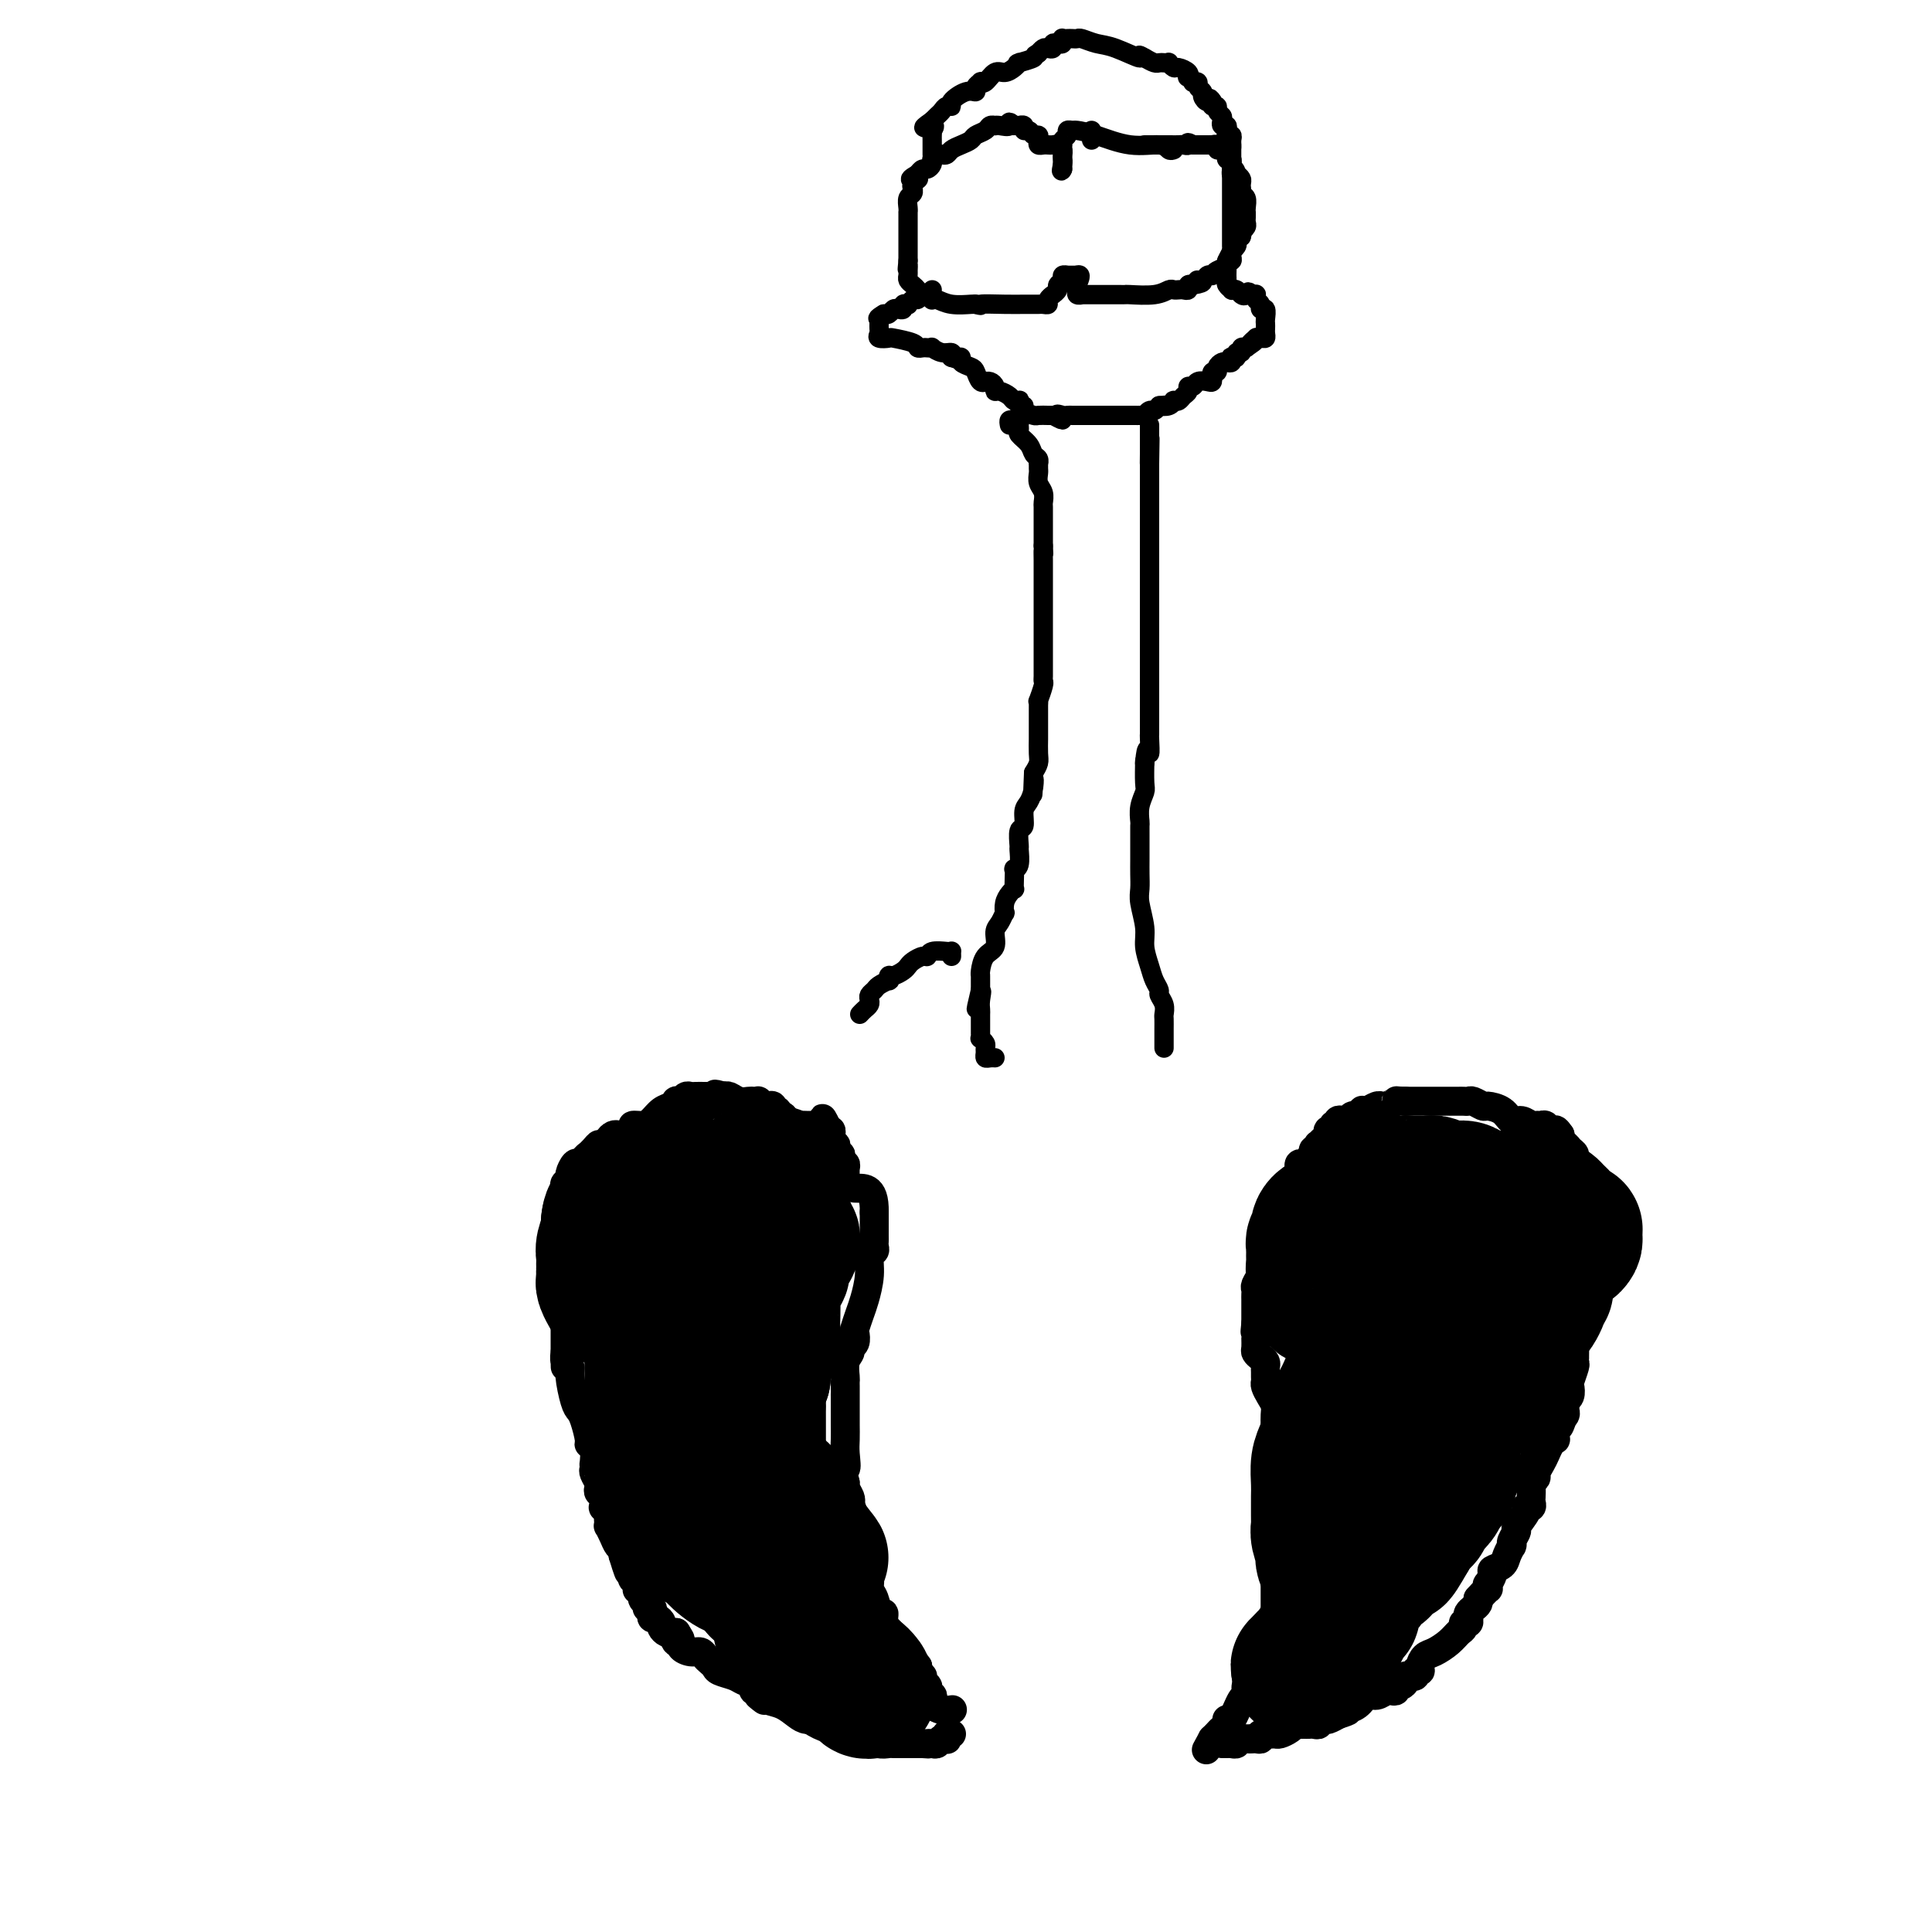 <svg viewBox='0 0 400 400' version='1.1' xmlns='http://www.w3.org/2000/svg' xmlns:xlink='http://www.w3.org/1999/xlink'><g fill='none' stroke='#000000' stroke-width='6' stroke-linecap='round' stroke-linejoin='round'><path d='M253,361c0.300,-0.002 0.600,-0.004 1,0c0.400,0.004 0.898,0.015 1,0c0.102,-0.015 -0.194,-0.057 0,0c0.194,0.057 0.877,0.211 1,0c0.123,-0.211 -0.313,-0.788 0,-1c0.313,-0.212 1.375,-0.061 2,0c0.625,0.061 0.812,0.030 1,0'/><path d='M259,360c0.886,-0.150 0.100,-0.026 0,0c-0.100,0.026 0.484,-0.046 1,0c0.516,0.046 0.963,0.209 1,0c0.037,-0.209 -0.338,-0.791 0,-1c0.338,-0.209 1.387,-0.046 2,0c0.613,0.046 0.790,-0.026 1,0c0.210,0.026 0.451,0.151 1,0c0.549,-0.151 1.404,-0.576 2,-1c0.596,-0.424 0.933,-0.846 1,-1c0.067,-0.154 -0.137,-0.042 0,0c0.137,0.042 0.615,0.012 1,0c0.385,-0.012 0.676,-0.007 1,0c0.324,0.007 0.679,0.016 1,0c0.321,-0.016 0.607,-0.057 1,0c0.393,0.057 0.892,0.212 1,0c0.108,-0.212 -0.174,-0.793 0,-1c0.174,-0.207 0.803,-0.042 1,0c0.197,0.042 -0.040,-0.040 0,0c0.040,0.040 0.357,0.203 1,0c0.643,-0.203 1.612,-0.772 2,-1c0.388,-0.228 0.194,-0.114 0,0'/><path d='M277,355c3.142,-0.973 1.998,-0.905 2,-1c0.002,-0.095 1.152,-0.351 2,-1c0.848,-0.649 1.394,-1.689 2,-2c0.606,-0.311 1.272,0.109 2,0c0.728,-0.109 1.518,-0.746 2,-1c0.482,-0.254 0.655,-0.123 1,0c0.345,0.123 0.862,0.239 1,0c0.138,-0.239 -0.103,-0.835 0,-1c0.103,-0.165 0.548,0.099 1,0c0.452,-0.099 0.910,-0.561 1,-1c0.090,-0.439 -0.187,-0.853 0,-1c0.187,-0.147 0.839,-0.025 1,0c0.161,0.025 -0.168,-0.048 0,0c0.168,0.048 0.832,0.216 1,0c0.168,-0.216 -0.160,-0.817 0,-1c0.160,-0.183 0.809,0.050 1,0c0.191,-0.050 -0.076,-0.384 0,-1c0.076,-0.616 0.494,-1.513 1,-2c0.506,-0.487 1.101,-0.565 2,-1c0.899,-0.435 2.101,-1.226 3,-2c0.899,-0.774 1.495,-1.531 2,-2c0.505,-0.469 0.919,-0.650 1,-1c0.081,-0.350 -0.172,-0.867 0,-1c0.172,-0.133 0.768,0.119 1,0c0.232,-0.119 0.101,-0.609 0,-1c-0.101,-0.391 -0.171,-0.682 0,-1c0.171,-0.318 0.585,-0.663 1,-1c0.415,-0.337 0.833,-0.668 1,-1c0.167,-0.332 0.084,-0.666 0,-1'/><path d='M306,331c2.641,-2.946 1.242,-1.309 1,-1c-0.242,0.309 0.671,-0.708 1,-1c0.329,-0.292 0.072,0.143 0,0c-0.072,-0.143 0.040,-0.864 0,-1c-0.040,-0.136 -0.232,0.312 0,0c0.232,-0.312 0.889,-1.383 1,-2c0.111,-0.617 -0.324,-0.778 0,-1c0.324,-0.222 1.408,-0.504 2,-1c0.592,-0.496 0.693,-1.207 1,-2c0.307,-0.793 0.819,-1.670 1,-2c0.181,-0.330 0.032,-0.114 0,0c-0.032,0.114 0.052,0.125 0,0c-0.052,-0.125 -0.239,-0.388 0,-1c0.239,-0.612 0.905,-1.575 1,-2c0.095,-0.425 -0.381,-0.313 0,-1c0.381,-0.687 1.619,-2.172 2,-3c0.381,-0.828 -0.094,-0.999 0,-1c0.094,-0.001 0.756,0.169 1,0c0.244,-0.169 0.069,-0.675 0,-1c-0.069,-0.325 -0.033,-0.467 0,-1c0.033,-0.533 0.064,-1.455 0,-2c-0.064,-0.545 -0.224,-0.712 0,-1c0.224,-0.288 0.833,-0.696 1,-1c0.167,-0.304 -0.109,-0.502 0,-1c0.109,-0.498 0.604,-1.295 1,-2c0.396,-0.705 0.695,-1.316 1,-2c0.305,-0.684 0.618,-1.440 1,-2c0.382,-0.560 0.834,-0.923 1,-1c0.166,-0.077 0.045,0.133 0,0c-0.045,-0.133 -0.013,-0.609 0,-1c0.013,-0.391 0.006,-0.695 0,-1'/><path d='M322,296c2.697,-5.577 1.441,-2.019 1,-1c-0.441,1.019 -0.065,-0.500 0,-1c0.065,-0.500 -0.180,0.021 0,0c0.180,-0.021 0.784,-0.582 1,-1c0.216,-0.418 0.044,-0.694 0,-1c-0.044,-0.306 0.040,-0.643 0,-1c-0.040,-0.357 -0.203,-0.733 0,-1c0.203,-0.267 0.772,-0.424 1,-1c0.228,-0.576 0.114,-1.570 0,-2c-0.114,-0.430 -0.227,-0.295 0,-1c0.227,-0.705 0.793,-2.252 1,-3c0.207,-0.748 0.055,-0.699 0,-1c-0.055,-0.301 -0.013,-0.951 0,-1c0.013,-0.049 -0.004,0.503 0,0c0.004,-0.503 0.029,-2.061 0,-3c-0.029,-0.939 -0.113,-1.260 0,-2c0.113,-0.740 0.423,-1.900 1,-3c0.577,-1.100 1.422,-2.140 2,-3c0.578,-0.860 0.891,-1.540 1,-2c0.109,-0.460 0.015,-0.701 0,-1c-0.015,-0.299 0.047,-0.658 0,-1c-0.047,-0.342 -0.205,-0.669 0,-1c0.205,-0.331 0.773,-0.666 1,-1c0.227,-0.334 0.114,-0.667 0,-1'/><path d='M331,263c1.392,-5.070 0.373,-1.246 0,0c-0.373,1.246 -0.100,-0.085 0,-1c0.100,-0.915 0.027,-1.415 0,-2c-0.027,-0.585 -0.007,-1.256 0,-2c0.007,-0.744 0.002,-1.561 0,-2c-0.002,-0.439 -0.001,-0.500 0,-1c0.001,-0.500 0.000,-1.440 0,-2c-0.000,-0.560 -0.000,-0.742 0,-1c0.000,-0.258 0.001,-0.594 0,-1c-0.001,-0.406 -0.004,-0.882 0,-1c0.004,-0.118 0.015,0.122 0,0c-0.015,-0.122 -0.056,-0.606 0,-1c0.056,-0.394 0.208,-0.697 0,-1c-0.208,-0.303 -0.777,-0.606 -1,-1c-0.223,-0.394 -0.098,-0.879 0,-1c0.098,-0.121 0.171,0.121 0,0c-0.171,-0.121 -0.586,-0.606 -1,-1c-0.414,-0.394 -0.828,-0.697 -1,-1c-0.172,-0.303 -0.103,-0.606 0,-1c0.103,-0.394 0.239,-0.879 0,-1c-0.239,-0.121 -0.852,0.123 -1,0c-0.148,-0.123 0.168,-0.611 0,-1c-0.168,-0.389 -0.819,-0.678 -1,-1c-0.181,-0.322 0.109,-0.678 0,-1c-0.109,-0.322 -0.618,-0.611 -1,-1c-0.382,-0.389 -0.639,-0.877 -1,-1c-0.361,-0.123 -0.828,0.121 -1,0c-0.172,-0.121 -0.049,-0.606 0,-1c0.049,-0.394 0.025,-0.697 0,-1'/><path d='M323,235c-1.477,-2.255 -1.169,-0.394 -1,0c0.169,0.394 0.200,-0.679 0,-1c-0.200,-0.321 -0.630,0.111 -1,0c-0.370,-0.111 -0.679,-0.766 -1,-1c-0.321,-0.234 -0.653,-0.047 -1,0c-0.347,0.047 -0.711,-0.046 -1,0c-0.289,0.046 -0.505,0.233 -1,0c-0.495,-0.233 -1.269,-0.884 -2,-1c-0.731,-0.116 -1.418,0.305 -2,0c-0.582,-0.305 -1.059,-1.336 -2,-2c-0.941,-0.664 -2.346,-0.963 -3,-1c-0.654,-0.037 -0.556,0.186 -1,0c-0.444,-0.186 -1.428,-0.782 -2,-1c-0.572,-0.218 -0.731,-0.058 -1,0c-0.269,0.058 -0.650,0.016 -1,0c-0.350,-0.016 -0.671,-0.004 -1,0c-0.329,0.004 -0.666,0.001 -1,0c-0.334,-0.001 -0.667,-0.000 -1,0c-0.333,0.000 -0.668,0.000 -1,0c-0.332,-0.000 -0.663,-0.000 -1,0c-0.337,0.000 -0.682,0.000 -1,0c-0.318,-0.000 -0.610,-0.000 -1,0c-0.390,0.000 -0.878,0.000 -1,0c-0.122,-0.000 0.121,-0.000 0,0c-0.121,0.000 -0.607,0.000 -1,0c-0.393,-0.000 -0.693,-0.000 -1,0c-0.307,0.000 -0.621,0.000 -1,0c-0.379,-0.000 -0.823,-0.000 -1,0c-0.177,0.000 -0.089,0.000 0,0'/><path d='M291,228c-2.514,-0.061 -1.800,-0.213 -2,0c-0.200,0.213 -1.314,0.793 -2,1c-0.686,0.207 -0.944,0.042 -1,0c-0.056,-0.042 0.091,0.040 0,0c-0.091,-0.040 -0.420,-0.203 -1,0c-0.580,0.203 -1.412,0.771 -2,1c-0.588,0.229 -0.931,0.118 -1,0c-0.069,-0.118 0.136,-0.241 0,0c-0.136,0.241 -0.615,0.848 -1,1c-0.385,0.152 -0.678,-0.152 -1,0c-0.322,0.152 -0.674,0.759 -1,1c-0.326,0.241 -0.627,0.116 -1,0c-0.373,-0.116 -0.817,-0.223 -1,0c-0.183,0.223 -0.106,0.777 0,1c0.106,0.223 0.239,0.115 0,0c-0.239,-0.115 -0.852,-0.238 -1,0c-0.148,0.238 0.167,0.838 0,1c-0.167,0.162 -0.815,-0.115 -1,0c-0.185,0.115 0.095,0.623 0,1c-0.095,0.377 -0.565,0.622 -1,1c-0.435,0.378 -0.835,0.889 -1,1c-0.165,0.111 -0.096,-0.176 0,0c0.096,0.176 0.218,0.817 0,1c-0.218,0.183 -0.777,-0.090 -1,0c-0.223,0.090 -0.112,0.545 0,1'/><path d='M272,239c-1.012,1.250 -1.042,0.874 -1,1c0.042,0.126 0.154,0.754 0,1c-0.154,0.246 -0.576,0.108 -1,0c-0.424,-0.108 -0.850,-0.188 -1,0c-0.150,0.188 -0.026,0.642 0,1c0.026,0.358 -0.048,0.619 0,1c0.048,0.381 0.217,0.883 0,1c-0.217,0.117 -0.818,-0.150 -1,0c-0.182,0.150 0.057,0.717 0,1c-0.057,0.283 -0.410,0.281 -1,1c-0.590,0.719 -1.416,2.157 -2,3c-0.584,0.843 -0.927,1.090 -1,2c-0.073,0.910 0.125,2.482 0,3c-0.125,0.518 -0.573,-0.019 -1,0c-0.427,0.019 -0.831,0.596 -1,1c-0.169,0.404 -0.102,0.637 0,1c0.102,0.363 0.237,0.857 0,2c-0.237,1.143 -0.848,2.936 -1,4c-0.152,1.064 0.155,1.399 0,2c-0.155,0.601 -0.774,1.469 -1,2c-0.226,0.531 -0.061,0.724 0,1c0.061,0.276 0.016,0.633 0,1c-0.016,0.367 -0.004,0.742 0,1c0.004,0.258 0.001,0.398 0,1c-0.001,0.602 -0.000,1.667 0,2c0.000,0.333 0.000,-0.064 0,0c-0.000,0.064 -0.000,0.590 0,1c0.000,0.410 0.000,0.705 0,1'/><path d='M260,274c-0.309,2.948 -0.083,1.319 0,1c0.083,-0.319 0.021,0.674 0,1c-0.021,0.326 -0.003,-0.015 0,0c0.003,0.015 -0.010,0.385 0,1c0.010,0.615 0.041,1.474 0,2c-0.041,0.526 -0.155,0.718 0,1c0.155,0.282 0.577,0.653 1,1c0.423,0.347 0.846,0.671 1,1c0.154,0.329 0.041,0.665 0,1c-0.041,0.335 -0.008,0.670 0,1c0.008,0.330 -0.008,0.655 0,1c0.008,0.345 0.041,0.711 0,1c-0.041,0.289 -0.154,0.500 0,1c0.154,0.500 0.577,1.290 1,2c0.423,0.710 0.845,1.342 1,2c0.155,0.658 0.041,1.342 0,2c-0.041,0.658 -0.011,1.290 0,2c0.011,0.710 0.003,1.499 0,2c-0.003,0.501 -0.001,0.714 0,1c0.001,0.286 0.000,0.644 0,1c-0.000,0.356 -0.000,0.711 0,1c0.000,0.289 0.000,0.511 0,1c-0.000,0.489 -0.000,1.244 0,2c0.000,0.756 0.000,1.512 0,2c-0.000,0.488 -0.000,0.708 0,1c0.000,0.292 0.000,0.656 0,1c-0.000,0.344 -0.000,0.670 0,1c0.000,0.330 0.000,0.666 0,1c-0.000,0.334 -0.000,0.667 0,1c0.000,0.333 0.000,0.667 0,1'/><path d='M264,311c0.619,6.004 0.166,2.515 0,2c-0.166,-0.515 -0.044,1.946 0,3c0.044,1.054 0.012,0.701 0,1c-0.012,0.299 -0.003,1.249 0,2c0.003,0.751 0.001,1.303 0,2c-0.001,0.697 -0.000,1.537 0,2c0.000,0.463 0.000,0.547 0,1c-0.000,0.453 -0.000,1.273 0,2c0.000,0.727 0.000,1.359 0,2c-0.000,0.641 -0.000,1.289 0,2c0.000,0.711 0.001,1.485 0,2c-0.001,0.515 -0.003,0.771 0,1c0.003,0.229 0.012,0.433 0,1c-0.012,0.567 -0.044,1.498 0,2c0.044,0.502 0.166,0.574 0,1c-0.166,0.426 -0.619,1.204 -1,2c-0.381,0.796 -0.690,1.610 -1,2c-0.310,0.390 -0.622,0.357 -1,1c-0.378,0.643 -0.823,1.964 -1,3c-0.177,1.036 -0.085,1.788 0,2c0.085,0.212 0.164,-0.115 0,0c-0.164,0.115 -0.572,0.673 -1,1c-0.428,0.327 -0.875,0.423 -1,1c-0.125,0.577 0.072,1.636 0,2c-0.072,0.364 -0.415,0.034 -1,1c-0.585,0.966 -1.414,3.229 -2,4c-0.586,0.771 -0.931,0.052 -1,0c-0.069,-0.052 0.136,0.563 0,1c-0.136,0.437 -0.614,0.694 -1,1c-0.386,0.306 -0.682,0.659 -1,1c-0.318,0.341 -0.659,0.671 -1,1'/><path d='M251,360c-2.167,4.000 -1.083,2.000 0,0'/><path d='M197,354c0.166,-0.025 0.333,-0.049 0,0c-0.333,0.049 -1.165,0.172 -2,0c-0.835,-0.172 -1.674,-0.637 -2,-1c-0.326,-0.363 -0.139,-0.622 0,-1c0.139,-0.378 0.229,-0.875 0,-1c-0.229,-0.125 -0.778,0.120 -1,0c-0.222,-0.120 -0.116,-0.606 0,-1c0.116,-0.394 0.241,-0.697 0,-1c-0.241,-0.303 -0.849,-0.606 -1,-1c-0.151,-0.394 0.155,-0.879 0,-1c-0.155,-0.121 -0.773,0.121 -1,0c-0.227,-0.121 -0.065,-0.606 0,-1c0.065,-0.394 0.032,-0.697 0,-1'/><path d='M190,345c-0.708,-1.174 -0.978,-0.108 -1,0c-0.022,0.108 0.206,-0.742 0,-1c-0.206,-0.258 -0.844,0.075 -1,0c-0.156,-0.075 0.169,-0.559 0,-1c-0.169,-0.441 -0.833,-0.839 -1,-1c-0.167,-0.161 0.162,-0.084 0,0c-0.162,0.084 -0.814,0.176 -1,0c-0.186,-0.176 0.095,-0.620 0,-1c-0.095,-0.380 -0.565,-0.696 -1,-1c-0.435,-0.304 -0.834,-0.598 -1,-1c-0.166,-0.402 -0.100,-0.914 0,-1c0.100,-0.086 0.234,0.255 0,0c-0.234,-0.255 -0.837,-1.104 -1,-2c-0.163,-0.896 0.115,-1.839 0,-2c-0.115,-0.161 -0.623,0.460 -1,0c-0.377,-0.460 -0.623,-2.003 -1,-3c-0.377,-0.997 -0.886,-1.450 -1,-2c-0.114,-0.550 0.167,-1.197 0,-2c-0.167,-0.803 -0.781,-1.761 -1,-2c-0.219,-0.239 -0.044,0.240 0,0c0.044,-0.240 -0.045,-1.199 0,-2c0.045,-0.801 0.223,-1.445 0,-2c-0.223,-0.555 -0.848,-1.021 -1,-1c-0.152,0.021 0.169,0.528 0,0c-0.169,-0.528 -0.829,-2.091 -1,-3c-0.171,-0.909 0.147,-1.164 0,-2c-0.147,-0.836 -0.758,-2.252 -1,-3c-0.242,-0.748 -0.117,-0.829 0,-1c0.117,-0.171 0.224,-0.431 0,-1c-0.224,-0.569 -0.778,-1.448 -1,-2c-0.222,-0.552 -0.111,-0.776 0,-1'/><path d='M175,307c-1.392,-5.485 -0.373,-3.197 0,-3c0.373,0.197 0.100,-1.696 0,-3c-0.100,-1.304 -0.027,-2.018 0,-3c0.027,-0.982 0.007,-2.231 0,-3c-0.007,-0.769 -0.002,-1.056 0,-2c0.002,-0.944 0.000,-2.544 0,-3c-0.000,-0.456 0.000,0.230 0,0c-0.000,-0.230 -0.001,-1.378 0,-2c0.001,-0.622 0.004,-0.720 0,-1c-0.004,-0.280 -0.016,-0.744 0,-1c0.016,-0.256 0.061,-0.305 0,-1c-0.061,-0.695 -0.226,-2.036 0,-3c0.226,-0.964 0.844,-1.552 1,-2c0.156,-0.448 -0.151,-0.756 0,-1c0.151,-0.244 0.761,-0.423 1,-1c0.239,-0.577 0.106,-1.553 0,-2c-0.106,-0.447 -0.187,-0.365 0,-1c0.187,-0.635 0.642,-1.987 1,-3c0.358,-1.013 0.618,-1.686 1,-3c0.382,-1.314 0.887,-3.269 1,-5c0.113,-1.731 -0.166,-3.237 0,-4c0.166,-0.763 0.777,-0.783 1,-1c0.223,-0.217 0.060,-0.631 0,-1c-0.060,-0.369 -0.016,-0.693 0,-1c0.016,-0.307 0.004,-0.596 0,-1c-0.004,-0.404 -0.001,-0.923 0,-1c0.001,-0.077 0.000,0.287 0,0c-0.000,-0.287 -0.000,-1.225 0,-2c0.000,-0.775 0.000,-1.388 0,-2'/><path d='M181,251c0.144,-5.820 -2.496,-4.870 -4,-5c-1.504,-0.130 -1.871,-1.341 -2,-2c-0.129,-0.659 -0.021,-0.768 0,-1c0.021,-0.232 -0.046,-0.588 0,-1c0.046,-0.412 0.205,-0.880 0,-1c-0.205,-0.120 -0.773,0.109 -1,0c-0.227,-0.109 -0.112,-0.555 0,-1c0.112,-0.445 0.222,-0.889 0,-1c-0.222,-0.111 -0.778,0.111 -1,0c-0.222,-0.111 -0.112,-0.554 0,-1c0.112,-0.446 0.227,-0.894 0,-1c-0.227,-0.106 -0.797,0.130 -1,0c-0.203,-0.130 -0.041,-0.626 0,-1c0.041,-0.374 -0.041,-0.626 0,-1c0.041,-0.374 0.203,-0.870 0,-1c-0.203,-0.130 -0.772,0.106 -1,0c-0.228,-0.106 -0.114,-0.553 0,-1'/><path d='M171,233c-1.499,-2.785 -0.247,-0.746 0,0c0.247,0.746 -0.511,0.200 -1,0c-0.489,-0.200 -0.707,-0.053 -1,0c-0.293,0.053 -0.660,0.011 -1,0c-0.340,-0.011 -0.654,0.007 -1,0c-0.346,-0.007 -0.724,-0.039 -1,0c-0.276,0.039 -0.451,0.150 -1,0c-0.549,-0.150 -1.472,-0.561 -2,-1c-0.528,-0.439 -0.663,-0.906 -1,-1c-0.337,-0.094 -0.878,0.185 -1,0c-0.122,-0.185 0.175,-0.833 0,-1c-0.175,-0.167 -0.821,0.148 -1,0c-0.179,-0.148 0.111,-0.758 0,-1c-0.111,-0.242 -0.621,-0.117 -1,0c-0.379,0.117 -0.626,0.227 -1,0c-0.374,-0.227 -0.877,-0.792 -1,-1c-0.123,-0.208 0.132,-0.059 0,0c-0.132,0.059 -0.651,0.030 -1,0c-0.349,-0.030 -0.526,-0.060 -1,0c-0.474,0.060 -1.243,0.208 -2,0c-0.757,-0.208 -1.502,-0.774 -2,-1c-0.498,-0.226 -0.749,-0.113 -1,0'/><path d='M150,227c-3.408,-0.928 -1.428,-0.249 -1,0c0.428,0.249 -0.697,0.067 -1,0c-0.303,-0.067 0.217,-0.019 0,0c-0.217,0.019 -1.171,0.009 -2,0c-0.829,-0.009 -1.532,-0.016 -2,0c-0.468,0.016 -0.699,0.056 -1,0c-0.301,-0.056 -0.671,-0.208 -1,0c-0.329,0.208 -0.616,0.776 -1,1c-0.384,0.224 -0.865,0.105 -1,0c-0.135,-0.105 0.078,-0.196 0,0c-0.078,0.196 -0.446,0.679 -1,1c-0.554,0.321 -1.296,0.481 -2,1c-0.704,0.519 -1.372,1.397 -2,2c-0.628,0.603 -1.215,0.932 -2,1c-0.785,0.068 -1.768,-0.126 -2,0c-0.232,0.126 0.288,0.572 0,1c-0.288,0.428 -1.384,0.836 -2,1c-0.616,0.164 -0.754,0.083 -1,0c-0.246,-0.083 -0.602,-0.166 -1,0c-0.398,0.166 -0.838,0.583 -1,1c-0.162,0.417 -0.046,0.833 0,1c0.046,0.167 0.023,0.083 0,0'/><path d='M126,237c-2.576,1.349 -2.015,0.221 -2,0c0.015,-0.221 -0.517,0.466 -1,1c-0.483,0.534 -0.917,0.914 -1,1c-0.083,0.086 0.185,-0.122 0,0c-0.185,0.122 -0.824,0.575 -1,1c-0.176,0.425 0.112,0.821 0,1c-0.112,0.179 -0.622,0.142 -1,0c-0.378,-0.142 -0.623,-0.390 -1,0c-0.377,0.390 -0.886,1.418 -1,2c-0.114,0.582 0.166,0.720 0,1c-0.166,0.280 -0.776,0.704 -1,1c-0.224,0.296 -0.060,0.464 0,1c0.060,0.536 0.016,1.442 0,2c-0.016,0.558 -0.004,0.770 0,1c0.004,0.230 0.001,0.477 0,1c-0.001,0.523 -0.000,1.322 0,2c0.000,0.678 0.000,1.236 0,2c-0.000,0.764 -0.000,1.735 0,3c0.000,1.265 0.000,2.824 0,4c-0.000,1.176 -0.000,1.967 0,3c0.000,1.033 0.000,2.307 0,3c-0.000,0.693 -0.000,0.805 0,1c0.000,0.195 0.000,0.473 0,1c-0.000,0.527 -0.000,1.302 0,2c0.000,0.698 0.000,1.318 0,2c-0.000,0.682 -0.000,1.426 0,2c0.000,0.574 0.000,0.980 0,1c-0.000,0.020 -0.000,-0.345 0,0c0.000,0.345 0.000,1.401 0,2c-0.000,0.599 -0.000,0.743 0,1c0.000,0.257 0.000,0.629 0,1'/><path d='M117,280c0.017,5.438 0.060,2.035 0,1c-0.060,-1.035 -0.223,0.300 0,1c0.223,0.700 0.833,0.766 1,1c0.167,0.234 -0.109,0.637 0,2c0.109,1.363 0.603,3.685 1,5c0.397,1.315 0.699,1.621 1,2c0.301,0.379 0.603,0.831 1,2c0.397,1.169 0.891,3.055 1,4c0.109,0.945 -0.167,0.950 0,1c0.167,0.050 0.776,0.145 1,1c0.224,0.855 0.064,2.471 0,3c-0.064,0.529 -0.031,-0.027 0,0c0.031,0.027 0.060,0.637 0,1c-0.060,0.363 -0.208,0.477 0,1c0.208,0.523 0.774,1.454 1,2c0.226,0.546 0.112,0.706 0,1c-0.112,0.294 -0.222,0.723 0,1c0.222,0.277 0.778,0.403 1,1c0.222,0.597 0.112,1.665 0,2c-0.112,0.335 -0.226,-0.064 0,0c0.226,0.064 0.792,0.590 1,1c0.208,0.410 0.059,0.704 0,1c-0.059,0.296 -0.027,0.594 0,1c0.027,0.406 0.049,0.921 0,1c-0.049,0.079 -0.171,-0.277 0,0c0.171,0.277 0.633,1.188 1,2c0.367,0.812 0.637,1.526 1,2c0.363,0.474 0.818,0.707 1,1c0.182,0.293 0.091,0.647 0,1'/><path d='M129,322c2.022,6.676 1.077,2.367 1,1c-0.077,-1.367 0.715,0.207 1,1c0.285,0.793 0.062,0.804 0,1c-0.062,0.196 0.036,0.578 0,1c-0.036,0.422 -0.207,0.884 0,1c0.207,0.116 0.792,-0.114 1,0c0.208,0.114 0.041,0.573 0,1c-0.041,0.427 0.046,0.821 0,1c-0.046,0.179 -0.223,0.143 0,0c0.223,-0.143 0.848,-0.393 1,0c0.152,0.393 -0.169,1.428 0,2c0.169,0.572 0.829,0.679 1,1c0.171,0.321 -0.148,0.856 0,1c0.148,0.144 0.762,-0.102 1,0c0.238,0.102 0.102,0.552 0,1c-0.102,0.448 -0.168,0.894 0,1c0.168,0.106 0.570,-0.129 1,0c0.430,0.129 0.889,0.623 1,1c0.111,0.377 -0.125,0.637 0,1c0.125,0.363 0.611,0.828 1,1c0.389,0.172 0.683,0.049 1,0c0.317,-0.049 0.659,-0.025 1,0'/><path d='M140,338c1.720,2.638 0.519,1.233 0,1c-0.519,-0.233 -0.357,0.707 0,1c0.357,0.293 0.908,-0.062 1,0c0.092,0.062 -0.274,0.541 0,1c0.274,0.459 1.187,0.896 2,1c0.813,0.104 1.525,-0.127 2,0c0.475,0.127 0.711,0.611 1,1c0.289,0.389 0.629,0.682 1,1c0.371,0.318 0.773,0.662 1,1c0.227,0.338 0.280,0.669 1,1c0.720,0.331 2.105,0.662 3,1c0.895,0.338 1.298,0.682 2,1c0.702,0.318 1.704,0.611 2,1c0.296,0.389 -0.113,0.874 0,1c0.113,0.126 0.746,-0.107 1,0c0.254,0.107 0.127,0.553 0,1'/><path d='M157,351c2.575,2.025 0.514,0.588 0,0c-0.514,-0.588 0.520,-0.325 1,0c0.480,0.325 0.407,0.713 1,1c0.593,0.287 1.851,0.473 3,1c1.149,0.527 2.188,1.395 3,2c0.812,0.605 1.397,0.946 2,1c0.603,0.054 1.222,-0.179 2,0c0.778,0.179 1.714,0.770 2,1c0.286,0.230 -0.077,0.100 0,0c0.077,-0.100 0.594,-0.172 1,0c0.406,0.172 0.700,0.586 1,1c0.300,0.414 0.606,0.829 1,1c0.394,0.171 0.878,0.098 1,0c0.122,-0.098 -0.117,-0.223 0,0c0.117,0.223 0.591,0.792 1,1c0.409,0.208 0.754,0.055 1,0c0.246,-0.055 0.393,-0.011 1,0c0.607,0.011 1.672,-0.011 2,0c0.328,0.011 -0.083,0.056 0,0c0.083,-0.056 0.660,-0.211 1,0c0.340,0.211 0.443,0.789 1,1c0.557,0.211 1.566,0.057 2,0c0.434,-0.057 0.292,-0.015 1,0c0.708,0.015 2.268,0.004 3,0c0.732,-0.004 0.638,-0.001 1,0c0.362,0.001 1.181,0.001 2,0'/><path d='M191,361c2.345,0.159 1.206,0.056 1,0c-0.206,-0.056 0.519,-0.067 1,0c0.481,0.067 0.716,0.210 1,0c0.284,-0.210 0.616,-0.774 1,-1c0.384,-0.226 0.821,-0.113 1,0c0.179,0.113 0.099,0.226 0,0c-0.099,-0.226 -0.219,-0.792 0,-1c0.219,-0.208 0.777,-0.060 1,0c0.223,0.060 0.112,0.030 0,0'/></g>
<g fill='none' stroke='#000000' stroke-width='28' stroke-linecap='round' stroke-linejoin='round'><path d='M164,257c0.111,-0.306 0.222,-0.613 0,-1c-0.222,-0.387 -0.778,-0.856 -1,-1c-0.222,-0.144 -0.111,0.035 0,0c0.111,-0.035 0.222,-0.286 0,-1c-0.222,-0.714 -0.778,-1.893 -1,-3c-0.222,-1.107 -0.111,-2.143 0,-3c0.111,-0.857 0.223,-1.536 0,-2c-0.223,-0.464 -0.781,-0.713 -1,-1c-0.219,-0.287 -0.100,-0.613 0,-1c0.100,-0.387 0.181,-0.836 0,-1c-0.181,-0.164 -0.623,-0.044 -1,0c-0.377,0.044 -0.689,0.012 -1,0c-0.311,-0.012 -0.622,-0.003 -1,0c-0.378,0.003 -0.822,0.001 -1,0c-0.178,-0.001 -0.089,-0.000 0,0'/><path d='M157,243c-0.812,-0.309 -0.842,-0.083 -1,0c-0.158,0.083 -0.444,0.022 -1,0c-0.556,-0.022 -1.381,-0.007 -2,0c-0.619,0.007 -1.030,0.004 -2,0c-0.970,-0.004 -2.497,-0.011 -3,0c-0.503,0.011 0.019,0.040 0,0c-0.019,-0.040 -0.579,-0.150 -1,0c-0.421,0.150 -0.701,0.561 -1,1c-0.299,0.439 -0.615,0.906 -1,1c-0.385,0.094 -0.839,-0.186 -1,0c-0.161,0.186 -0.028,0.837 0,1c0.028,0.163 -0.048,-0.163 0,0c0.048,0.163 0.219,0.813 0,1c-0.219,0.187 -0.830,-0.090 -1,0c-0.170,0.090 0.099,0.545 0,1c-0.099,0.455 -0.566,0.908 -1,1c-0.434,0.092 -0.834,-0.179 -1,0c-0.166,0.179 -0.097,0.807 0,1c0.097,0.193 0.222,-0.049 0,0c-0.222,0.049 -0.792,0.391 -1,1c-0.208,0.609 -0.056,1.487 0,2c0.056,0.513 0.015,0.662 0,1c-0.015,0.338 -0.004,0.864 0,1c0.004,0.136 0.001,-0.118 0,0c-0.001,0.118 -0.000,0.609 0,1c0.000,0.391 0.000,0.683 0,1c-0.000,0.317 -0.000,0.658 0,1'/><path d='M140,258c-1.016,2.246 -1.056,1.362 -1,1c0.056,-0.362 0.207,-0.203 0,0c-0.207,0.203 -0.772,0.450 -1,1c-0.228,0.550 -0.117,1.404 0,2c0.117,0.596 0.242,0.933 0,1c-0.242,0.067 -0.850,-0.136 -1,0c-0.150,0.136 0.157,0.613 0,1c-0.157,0.387 -0.778,0.685 -1,1c-0.222,0.315 -0.045,0.648 0,1c0.045,0.352 -0.040,0.724 0,1c0.040,0.276 0.207,0.455 0,1c-0.207,0.545 -0.788,1.454 -1,2c-0.212,0.546 -0.057,0.728 0,1c0.057,0.272 0.015,0.632 0,1c-0.015,0.368 -0.004,0.742 0,1c0.004,0.258 0.001,0.400 0,1c-0.001,0.600 -0.000,1.657 0,2c0.000,0.343 0.000,-0.029 0,0c-0.000,0.029 -0.000,0.458 0,1c0.000,0.542 0.000,1.196 0,2c-0.000,0.804 -0.000,1.759 0,2c0.000,0.241 0.000,-0.230 0,0c-0.000,0.230 -0.000,1.161 0,2c0.000,0.839 0.000,1.587 0,2c-0.000,0.413 -0.000,0.492 0,1c0.000,0.508 0.000,1.444 0,2c-0.000,0.556 -0.000,0.730 0,1c0.000,0.270 0.000,0.635 0,1'/><path d='M135,290c-0.000,3.058 -0.000,1.205 0,1c0.000,-0.205 0.000,1.240 0,2c-0.000,0.760 -0.001,0.836 0,1c0.001,0.164 0.004,0.415 0,1c-0.004,0.585 -0.015,1.505 0,2c0.015,0.495 0.056,0.564 0,1c-0.056,0.436 -0.208,1.238 0,2c0.208,0.762 0.775,1.483 1,2c0.225,0.517 0.106,0.828 0,1c-0.106,0.172 -0.200,0.204 0,1c0.200,0.796 0.694,2.356 1,3c0.306,0.644 0.426,0.372 1,1c0.574,0.628 1.604,2.157 2,3c0.396,0.843 0.158,1.000 0,1c-0.158,0.000 -0.236,-0.157 0,0c0.236,0.157 0.787,0.627 1,1c0.213,0.373 0.088,0.649 0,1c-0.088,0.351 -0.138,0.778 0,1c0.138,0.222 0.465,0.238 1,1c0.535,0.762 1.278,2.270 2,3c0.722,0.730 1.423,0.683 2,1c0.577,0.317 1.030,0.998 2,2c0.970,1.002 2.456,2.327 4,3c1.544,0.673 3.146,0.696 4,1c0.854,0.304 0.961,0.890 1,1c0.039,0.110 0.011,-0.254 0,0c-0.011,0.254 -0.006,1.127 0,2'/><path d='M157,329c2.131,1.467 0.960,0.133 1,0c0.040,-0.133 1.293,0.935 2,2c0.707,1.065 0.868,2.127 2,3c1.132,0.873 3.236,1.558 4,2c0.764,0.442 0.189,0.642 0,1c-0.189,0.358 0.007,0.873 0,1c-0.007,0.127 -0.218,-0.136 0,0c0.218,0.136 0.863,0.671 1,1c0.137,0.329 -0.236,0.451 0,1c0.236,0.549 1.082,1.523 2,2c0.918,0.477 1.909,0.457 3,1c1.091,0.543 2.282,1.651 3,2c0.718,0.349 0.963,-0.060 1,0c0.037,0.060 -0.132,0.589 0,1c0.132,0.411 0.566,0.706 1,1'/><path d='M177,347c3.261,2.736 1.415,0.576 1,0c-0.415,-0.576 0.603,0.431 1,1c0.397,0.569 0.172,0.699 0,1c-0.172,0.301 -0.293,0.774 0,1c0.293,0.226 0.999,0.204 1,0c0.001,-0.204 -0.704,-0.589 -1,-1c-0.296,-0.411 -0.183,-0.849 -1,-1c-0.817,-0.151 -2.563,-0.015 -4,-1c-1.437,-0.985 -2.566,-3.091 -4,-4c-1.434,-0.909 -3.172,-0.622 -4,-1c-0.828,-0.378 -0.744,-1.422 -1,-2c-0.256,-0.578 -0.852,-0.691 -1,-1c-0.148,-0.309 0.153,-0.814 0,-1c-0.153,-0.186 -0.758,-0.053 -1,0c-0.242,0.053 -0.121,0.027 0,0'/><path d='M163,338c-2.706,-1.823 -1.471,-0.880 -1,-1c0.471,-0.120 0.179,-1.303 0,-2c-0.179,-0.697 -0.244,-0.907 -1,-2c-0.756,-1.093 -2.201,-3.068 -3,-4c-0.799,-0.932 -0.950,-0.823 -1,-1c-0.050,-0.177 0.001,-0.642 0,-1c-0.001,-0.358 -0.053,-0.610 0,-1c0.053,-0.390 0.210,-0.918 0,-1c-0.210,-0.082 -0.788,0.284 -1,0c-0.212,-0.284 -0.057,-1.216 0,-2c0.057,-0.784 0.015,-1.418 0,-2c-0.015,-0.582 -0.004,-1.112 0,-2c0.004,-0.888 0.000,-2.135 0,-3c-0.000,-0.865 0.004,-1.349 0,-2c-0.004,-0.651 -0.015,-1.470 0,-2c0.015,-0.530 0.057,-0.771 0,-1c-0.057,-0.229 -0.211,-0.444 0,-1c0.211,-0.556 0.789,-1.451 1,-2c0.211,-0.549 0.057,-0.752 0,-1c-0.057,-0.248 -0.015,-0.541 0,-1c0.015,-0.459 0.004,-1.085 0,-2c-0.004,-0.915 -0.001,-2.118 0,-3c0.001,-0.882 0.001,-1.444 0,-2c-0.001,-0.556 -0.001,-1.107 0,-2c0.001,-0.893 0.003,-2.129 0,-3c-0.003,-0.871 -0.011,-1.378 0,-2c0.011,-0.622 0.041,-1.360 0,-2c-0.041,-0.640 -0.155,-1.183 0,-2c0.155,-0.817 0.577,-1.909 1,-3'/><path d='M158,285c0.188,-6.334 -0.342,-3.168 0,-3c0.342,0.168 1.556,-2.662 2,-4c0.444,-1.338 0.119,-1.185 0,-2c-0.119,-0.815 -0.033,-2.598 0,-4c0.033,-1.402 0.011,-2.421 0,-3c-0.011,-0.579 -0.013,-0.716 0,-1c0.013,-0.284 0.041,-0.713 0,-1c-0.041,-0.287 -0.152,-0.430 0,-1c0.152,-0.570 0.566,-1.567 1,-2c0.434,-0.433 0.887,-0.302 1,-1c0.113,-0.698 -0.113,-2.226 0,-3c0.113,-0.774 0.566,-0.795 1,-1c0.434,-0.205 0.847,-0.594 1,-1c0.153,-0.406 0.044,-0.830 0,-1c-0.044,-0.170 -0.022,-0.085 0,0'/><path d='M146,286c-0.454,0.228 -0.908,0.456 -1,1c-0.092,0.544 0.177,1.403 0,2c-0.177,0.597 -0.800,0.933 -1,1c-0.200,0.067 0.022,-0.136 0,0c-0.022,0.136 -0.289,0.611 0,1c0.289,0.389 1.134,0.691 2,1c0.866,0.309 1.751,0.626 2,1c0.249,0.374 -0.140,0.807 0,1c0.140,0.193 0.807,0.147 1,0c0.193,-0.147 -0.088,-0.395 0,0c0.088,0.395 0.545,1.433 1,2c0.455,0.567 0.908,0.665 1,1c0.092,0.335 -0.176,0.909 0,1c0.176,0.091 0.798,-0.299 1,0c0.202,0.299 -0.015,1.288 0,2c0.015,0.712 0.261,1.145 1,2c0.739,0.855 1.970,2.130 3,3c1.030,0.870 1.858,1.336 3,2c1.142,0.664 2.596,1.528 3,2c0.404,0.472 -0.243,0.554 0,1c0.243,0.446 1.375,1.258 2,2c0.625,0.742 0.742,1.414 1,2c0.258,0.586 0.657,1.085 1,2c0.343,0.915 0.631,2.246 1,3c0.369,0.754 0.820,0.930 1,1c0.180,0.070 0.090,0.035 0,0'/><path d='M168,320c3.556,4.498 1.448,1.742 0,1c-1.448,-0.742 -2.234,0.531 -3,1c-0.766,0.469 -1.511,0.136 -2,0c-0.489,-0.136 -0.724,-0.075 -1,0c-0.276,0.075 -0.595,0.162 -1,0c-0.405,-0.162 -0.896,-0.575 -1,-1c-0.104,-0.425 0.178,-0.862 0,-1c-0.178,-0.138 -0.817,0.023 -1,0c-0.183,-0.023 0.091,-0.229 0,-1c-0.091,-0.771 -0.545,-2.107 -1,-3c-0.455,-0.893 -0.910,-1.344 -1,-2c-0.090,-0.656 0.186,-1.519 0,-2c-0.186,-0.481 -0.834,-0.581 -1,-1c-0.166,-0.419 0.149,-1.159 0,-2c-0.149,-0.841 -0.761,-1.785 -1,-2c-0.239,-0.215 -0.103,0.297 0,0c0.103,-0.297 0.175,-1.404 0,-2c-0.175,-0.596 -0.596,-0.681 -1,-2c-0.404,-1.319 -0.791,-3.872 -1,-5c-0.209,-1.128 -0.238,-0.830 -1,-2c-0.762,-1.170 -2.256,-3.809 -3,-5c-0.744,-1.191 -0.739,-0.936 -1,-1c-0.261,-0.064 -0.789,-0.447 -1,-1c-0.211,-0.553 -0.106,-1.277 0,-2'/><path d='M147,287c-1.963,-5.281 -0.371,-1.982 0,-1c0.371,0.982 -0.478,-0.352 -1,-1c-0.522,-0.648 -0.717,-0.611 -1,-1c-0.283,-0.389 -0.654,-1.204 -1,-2c-0.346,-0.796 -0.666,-1.571 -1,-2c-0.334,-0.429 -0.681,-0.510 -1,-1c-0.319,-0.490 -0.610,-1.389 -1,-2c-0.390,-0.611 -0.881,-0.932 -1,-1c-0.119,-0.068 0.133,0.119 0,0c-0.133,-0.119 -0.651,-0.545 -1,-1c-0.349,-0.455 -0.528,-0.939 -1,-1c-0.472,-0.061 -1.236,0.301 -2,0c-0.764,-0.301 -1.529,-1.264 -3,-2c-1.471,-0.736 -3.648,-1.244 -5,-2c-1.352,-0.756 -1.879,-1.760 -2,-2c-0.121,-0.240 0.164,0.286 0,0c-0.164,-0.286 -0.776,-1.382 -1,-2c-0.224,-0.618 -0.060,-0.756 0,-1c0.060,-0.244 0.016,-0.593 0,-1c-0.016,-0.407 -0.005,-0.870 0,-1c0.005,-0.130 0.005,0.074 0,0c-0.005,-0.074 -0.015,-0.425 0,-1c0.015,-0.575 0.057,-1.372 0,-2c-0.057,-0.628 -0.211,-1.086 0,-2c0.211,-0.914 0.788,-2.285 1,-3c0.212,-0.715 0.061,-0.776 0,-1c-0.061,-0.224 -0.030,-0.612 0,-1'/><path d='M126,253c0.244,-2.502 0.854,-1.258 1,-1c0.146,0.258 -0.173,-0.470 0,-1c0.173,-0.530 0.839,-0.863 1,-1c0.161,-0.137 -0.182,-0.078 0,0c0.182,0.078 0.889,0.175 1,0c0.111,-0.175 -0.373,-0.621 0,-1c0.373,-0.379 1.603,-0.690 2,-1c0.397,-0.310 -0.038,-0.619 0,-1c0.038,-0.381 0.549,-0.833 1,-1c0.451,-0.167 0.843,-0.048 1,0c0.157,0.048 0.078,0.024 0,0'/><path d='M276,269c-0.340,0.004 -0.679,0.008 -1,0c-0.321,-0.008 -0.622,-0.030 -1,0c-0.378,0.030 -0.832,0.110 -1,0c-0.168,-0.110 -0.049,-0.411 0,-1c0.049,-0.589 0.027,-1.468 0,-2c-0.027,-0.532 -0.060,-0.719 0,-1c0.060,-0.281 0.212,-0.656 0,-1c-0.212,-0.344 -0.789,-0.655 -1,-1c-0.211,-0.345 -0.058,-0.722 0,-1c0.058,-0.278 0.019,-0.456 0,-1c-0.019,-0.544 -0.019,-1.455 0,-2c0.019,-0.545 0.057,-0.723 0,-1c-0.057,-0.277 -0.208,-0.653 0,-1c0.208,-0.347 0.777,-0.666 1,-1c0.223,-0.334 0.101,-0.682 0,-1c-0.101,-0.318 -0.180,-0.606 0,-1c0.180,-0.394 0.621,-0.893 1,-1c0.379,-0.107 0.697,0.178 1,0c0.303,-0.178 0.592,-0.817 1,-1c0.408,-0.183 0.935,0.092 1,0c0.065,-0.092 -0.334,-0.549 0,-1c0.334,-0.451 1.399,-0.894 2,-1c0.601,-0.106 0.739,0.125 1,0c0.261,-0.125 0.646,-0.607 1,-1c0.354,-0.393 0.677,-0.696 1,-1'/><path d='M282,248c1.129,-0.729 -0.048,-0.052 0,0c0.048,0.052 1.323,-0.522 2,-1c0.677,-0.478 0.758,-0.859 1,-1c0.242,-0.141 0.647,-0.042 1,0c0.353,0.042 0.654,0.025 1,0c0.346,-0.025 0.737,-0.059 1,0c0.263,0.059 0.398,0.212 1,0c0.602,-0.212 1.670,-0.789 2,-1c0.330,-0.211 -0.080,-0.056 0,0c0.080,0.056 0.650,0.014 1,0c0.350,-0.014 0.481,0.000 1,0c0.519,-0.000 1.428,-0.015 2,0c0.572,0.015 0.809,0.059 1,0c0.191,-0.059 0.337,-0.222 1,0c0.663,0.222 1.845,0.830 3,1c1.155,0.170 2.285,-0.098 3,0c0.715,0.098 1.017,0.561 2,1c0.983,0.439 2.648,0.854 4,1c1.352,0.146 2.391,0.024 3,0c0.609,-0.024 0.789,0.050 1,0c0.211,-0.050 0.452,-0.224 1,0c0.548,0.224 1.404,0.844 2,1c0.596,0.156 0.933,-0.154 1,0c0.067,0.154 -0.137,0.773 0,1c0.137,0.227 0.614,0.064 1,0c0.386,-0.064 0.681,-0.029 1,0c0.319,0.029 0.663,0.052 1,0c0.337,-0.052 0.668,-0.179 1,0c0.332,0.179 0.666,0.664 1,1c0.334,0.336 0.667,0.525 1,1c0.333,0.475 0.667,1.238 1,2'/><path d='M324,254c3.491,1.178 1.720,0.123 1,0c-0.720,-0.123 -0.388,0.688 0,1c0.388,0.312 0.833,0.126 1,0c0.167,-0.126 0.056,-0.192 0,0c-0.056,0.192 -0.056,0.643 0,1c0.056,0.357 0.169,0.620 0,1c-0.169,0.380 -0.619,0.875 -1,1c-0.381,0.125 -0.694,-0.121 -1,0c-0.306,0.121 -0.604,0.611 -1,1c-0.396,0.389 -0.890,0.679 -1,1c-0.110,0.321 0.163,0.674 0,1c-0.163,0.326 -0.762,0.627 -1,1c-0.238,0.373 -0.117,0.820 0,1c0.117,0.180 0.228,0.095 0,0c-0.228,-0.095 -0.797,-0.198 -1,0c-0.203,0.198 -0.041,0.697 0,1c0.041,0.303 -0.041,0.409 0,1c0.041,0.591 0.204,1.668 0,2c-0.204,0.332 -0.776,-0.079 -1,0c-0.224,0.079 -0.101,0.650 0,1c0.101,0.350 0.181,0.479 0,1c-0.181,0.521 -0.623,1.435 -1,2c-0.377,0.565 -0.689,0.780 -1,1c-0.311,0.220 -0.622,0.444 -1,1c-0.378,0.556 -0.822,1.445 -1,2c-0.178,0.555 -0.089,0.778 0,1'/><path d='M315,276c-1.941,3.496 -1.294,2.235 -1,2c0.294,-0.235 0.234,0.557 0,1c-0.234,0.443 -0.641,0.539 -1,1c-0.359,0.461 -0.671,1.288 -1,2c-0.329,0.712 -0.676,1.308 -1,2c-0.324,0.692 -0.626,1.480 -1,2c-0.374,0.520 -0.821,0.772 -1,1c-0.179,0.228 -0.089,0.430 0,1c0.089,0.570 0.176,1.506 0,2c-0.176,0.494 -0.614,0.544 -1,1c-0.386,0.456 -0.720,1.316 -1,2c-0.280,0.684 -0.505,1.191 -1,2c-0.495,0.809 -1.261,1.918 -2,3c-0.739,1.082 -1.452,2.135 -2,3c-0.548,0.865 -0.932,1.542 -1,2c-0.068,0.458 0.179,0.696 0,1c-0.179,0.304 -0.783,0.673 -1,1c-0.217,0.327 -0.048,0.613 0,1c0.048,0.387 -0.024,0.876 0,1c0.024,0.124 0.143,-0.116 0,0c-0.143,0.116 -0.550,0.590 -1,1c-0.450,0.410 -0.943,0.758 -1,1c-0.057,0.242 0.321,0.380 0,1c-0.321,0.620 -1.343,1.724 -2,2c-0.657,0.276 -0.950,-0.274 -1,0c-0.050,0.274 0.141,1.372 0,2c-0.141,0.628 -0.615,0.784 -1,1c-0.385,0.216 -0.681,0.490 -1,1c-0.319,0.510 -0.659,1.255 -1,2'/><path d='M292,318c-3.979,6.979 -2.425,3.428 -2,2c0.425,-1.428 -0.278,-0.733 -1,0c-0.722,0.733 -1.464,1.502 -2,2c-0.536,0.498 -0.865,0.724 -1,1c-0.135,0.276 -0.077,0.602 0,1c0.077,0.398 0.174,0.867 0,1c-0.174,0.133 -0.620,-0.070 -1,0c-0.380,0.070 -0.694,0.414 -1,1c-0.306,0.586 -0.603,1.413 -1,2c-0.397,0.587 -0.895,0.934 -1,1c-0.105,0.066 0.183,-0.150 0,0c-0.183,0.150 -0.838,0.666 -1,1c-0.162,0.334 0.168,0.485 0,1c-0.168,0.515 -0.834,1.395 -1,2c-0.166,0.605 0.166,0.936 0,1c-0.166,0.064 -0.832,-0.137 -1,0c-0.168,0.137 0.163,0.614 0,1c-0.163,0.386 -0.818,0.681 -1,1c-0.182,0.319 0.109,0.663 0,1c-0.109,0.337 -0.617,0.668 -1,1c-0.383,0.332 -0.641,0.663 -1,1c-0.359,0.337 -0.818,0.678 -1,1c-0.182,0.322 -0.088,0.625 0,1c0.088,0.375 0.168,0.821 0,1c-0.168,0.179 -0.584,0.089 -1,0'/><path d='M274,342c-2.725,3.729 -0.537,1.052 0,0c0.537,-1.052 -0.577,-0.479 -1,0c-0.423,0.479 -0.156,0.863 0,1c0.156,0.137 0.200,0.027 0,0c-0.200,-0.027 -0.646,0.030 -1,0c-0.354,-0.030 -0.617,-0.147 -1,0c-0.383,0.147 -0.887,0.559 -1,1c-0.113,0.441 0.166,0.912 0,1c-0.166,0.088 -0.775,-0.207 -1,0c-0.225,0.207 -0.064,0.916 0,1c0.064,0.084 0.032,-0.458 0,-1'/><path d='M269,345c-0.655,0.330 0.207,-0.345 1,-1c0.793,-0.655 1.518,-1.289 2,-2c0.482,-0.711 0.722,-1.499 1,-2c0.278,-0.501 0.595,-0.716 1,-1c0.405,-0.284 0.897,-0.635 1,-1c0.103,-0.365 -0.183,-0.742 0,-1c0.183,-0.258 0.834,-0.398 1,-1c0.166,-0.602 -0.152,-1.666 0,-2c0.152,-0.334 0.774,0.064 1,0c0.226,-0.064 0.058,-0.588 0,-1c-0.058,-0.412 -0.004,-0.711 0,-1c0.004,-0.289 -0.041,-0.567 0,-1c0.041,-0.433 0.168,-1.019 0,-2c-0.168,-0.981 -0.633,-2.355 -1,-3c-0.367,-0.645 -0.638,-0.561 -1,-1c-0.362,-0.439 -0.815,-1.403 -1,-2c-0.185,-0.597 -0.102,-0.828 0,-1c0.102,-0.172 0.224,-0.284 0,-1c-0.224,-0.716 -0.792,-2.037 -1,-3c-0.208,-0.963 -0.056,-1.567 0,-2c0.056,-0.433 0.015,-0.696 0,-1c-0.015,-0.304 -0.004,-0.650 0,-1c0.004,-0.350 0.000,-0.705 0,-1c-0.000,-0.295 0.003,-0.529 0,-1c-0.003,-0.471 -0.012,-1.179 0,-2c0.012,-0.821 0.044,-1.756 0,-3c-0.044,-1.244 -0.166,-2.796 0,-4c0.166,-1.204 0.619,-2.058 1,-3c0.381,-0.942 0.691,-1.971 1,-3'/><path d='M275,297c0.485,-3.763 0.697,-2.670 1,-3c0.303,-0.330 0.697,-2.083 1,-3c0.303,-0.917 0.515,-0.999 1,-2c0.485,-1.001 1.243,-2.922 2,-4c0.757,-1.078 1.513,-1.315 2,-2c0.487,-0.685 0.705,-1.819 1,-3c0.295,-1.181 0.667,-2.411 1,-3c0.333,-0.589 0.629,-0.538 1,-1c0.371,-0.462 0.819,-1.437 1,-2c0.181,-0.563 0.097,-0.715 0,-1c-0.097,-0.285 -0.207,-0.703 0,-1c0.207,-0.297 0.730,-0.475 1,-1c0.270,-0.525 0.285,-1.398 1,-2c0.715,-0.602 2.128,-0.932 3,-1c0.872,-0.068 1.203,0.126 2,0c0.797,-0.126 2.059,-0.571 3,-1c0.941,-0.429 1.561,-0.843 2,-1c0.439,-0.157 0.696,-0.057 1,0c0.304,0.057 0.656,0.070 1,0c0.344,-0.070 0.681,-0.222 1,0c0.319,0.222 0.621,0.820 1,1c0.379,0.180 0.834,-0.057 1,0c0.166,0.057 0.043,0.409 0,1c-0.043,0.591 -0.005,1.423 0,2c0.005,0.577 -0.021,0.901 0,2c0.021,1.099 0.089,2.973 0,4c-0.089,1.027 -0.336,1.206 -1,2c-0.664,0.794 -1.745,2.202 -2,3c-0.255,0.798 0.316,0.984 0,2c-0.316,1.016 -1.519,2.862 -2,4c-0.481,1.138 -0.241,1.569 0,2'/><path d='M298,289c-0.833,2.167 -0.417,1.083 0,0'/></g>
<g fill='none' stroke='#000000' stroke-width='4' stroke-linecap='round' stroke-linejoin='round'><path d='M193,60c-0.334,0.455 -0.668,0.910 -1,1c-0.332,0.090 -0.662,-0.186 -1,0c-0.338,0.186 -0.683,0.833 -1,1c-0.317,0.167 -0.606,-0.148 -1,0c-0.394,0.148 -0.893,0.758 -1,1c-0.107,0.242 0.179,0.116 0,0c-0.179,-0.116 -0.821,-0.224 -1,0c-0.179,0.224 0.107,0.778 0,1c-0.107,0.222 -0.606,0.111 -1,0c-0.394,-0.111 -0.683,-0.222 -1,0c-0.317,0.222 -0.662,0.778 -1,1c-0.338,0.222 -0.669,0.111 -1,0'/><path d='M183,65c-1.773,1.013 -1.207,1.045 -1,1c0.207,-0.045 0.053,-0.166 0,0c-0.053,0.166 -0.007,0.619 0,1c0.007,0.381 -0.026,0.690 0,1c0.026,0.310 0.112,0.622 0,1c-0.112,0.378 -0.423,0.823 0,1c0.423,0.177 1.581,0.086 2,0c0.419,-0.086 0.101,-0.167 1,0c0.899,0.167 3.016,0.581 4,1c0.984,0.419 0.837,0.843 1,1c0.163,0.157 0.638,0.046 1,0c0.362,-0.046 0.612,-0.027 1,0c0.388,0.027 0.913,0.063 1,0c0.087,-0.063 -0.265,-0.223 0,0c0.265,0.223 1.148,0.829 2,1c0.852,0.171 1.672,-0.094 2,0c0.328,0.094 0.164,0.547 0,1'/><path d='M197,74c1.969,0.615 0.391,0.154 0,0c-0.391,-0.154 0.406,-0.001 1,0c0.594,0.001 0.985,-0.150 1,0c0.015,0.150 -0.346,0.600 0,1c0.346,0.400 1.398,0.748 2,1c0.602,0.252 0.752,0.406 1,1c0.248,0.594 0.592,1.626 1,2c0.408,0.374 0.879,0.090 1,0c0.121,-0.090 -0.109,0.014 0,0c0.109,-0.014 0.558,-0.144 1,0c0.442,0.144 0.878,0.564 1,1c0.122,0.436 -0.069,0.888 0,1c0.069,0.112 0.397,-0.115 1,0c0.603,0.115 1.481,0.571 2,1c0.519,0.429 0.679,0.832 1,1c0.321,0.168 0.802,0.100 1,0c0.198,-0.100 0.113,-0.233 0,0c-0.113,0.233 -0.253,0.833 0,1c0.253,0.167 0.897,-0.099 1,0c0.103,0.099 -0.337,0.562 0,1c0.337,0.438 1.451,0.849 2,1c0.549,0.151 0.532,0.041 1,0c0.468,-0.041 1.419,-0.012 2,0c0.581,0.012 0.790,0.006 1,0'/><path d='M218,86c3.427,1.856 1.496,0.497 1,0c-0.496,-0.497 0.445,-0.133 1,0c0.555,0.133 0.726,0.036 1,0c0.274,-0.036 0.651,-0.010 1,0c0.349,0.010 0.671,0.003 1,0c0.329,-0.003 0.667,-0.001 1,0c0.333,0.001 0.663,0.000 1,0c0.337,-0.000 0.682,-0.000 1,0c0.318,0.000 0.609,0.000 1,0c0.391,-0.000 0.882,-0.000 1,0c0.118,0.000 -0.136,0.000 0,0c0.136,-0.000 0.663,-0.000 1,0c0.337,0.000 0.486,0.000 1,0c0.514,-0.000 1.395,-0.000 2,0c0.605,0.000 0.935,0.000 1,0c0.065,-0.000 -0.136,-0.000 0,0c0.136,0.000 0.610,0.001 1,0c0.390,-0.001 0.696,-0.004 1,0c0.304,0.004 0.606,0.016 1,0c0.394,-0.016 0.879,-0.060 1,0c0.121,0.060 -0.122,0.222 0,0c0.122,-0.222 0.610,-0.829 1,-1c0.390,-0.171 0.683,0.094 1,0c0.317,-0.094 0.659,-0.547 1,-1'/><path d='M240,84c3.586,-0.325 1.552,-0.139 1,0c-0.552,0.139 0.376,0.230 1,0c0.624,-0.230 0.942,-0.782 1,-1c0.058,-0.218 -0.143,-0.101 0,0c0.143,0.101 0.630,0.186 1,0c0.370,-0.186 0.623,-0.642 1,-1c0.377,-0.358 0.878,-0.618 1,-1c0.122,-0.382 -0.135,-0.886 0,-1c0.135,-0.114 0.663,0.162 1,0c0.337,-0.162 0.483,-0.760 1,-1c0.517,-0.240 1.405,-0.121 2,0c0.595,0.121 0.895,0.243 1,0c0.105,-0.243 0.013,-0.853 0,-1c-0.013,-0.147 0.052,0.167 0,0c-0.052,-0.167 -0.221,-0.816 0,-1c0.221,-0.184 0.834,0.095 1,0c0.166,-0.095 -0.113,-0.565 0,-1c0.113,-0.435 0.618,-0.835 1,-1c0.382,-0.165 0.642,-0.096 1,0c0.358,0.096 0.813,0.218 1,0c0.187,-0.218 0.107,-0.775 0,-1c-0.107,-0.225 -0.240,-0.116 0,0c0.240,0.116 0.851,0.241 1,0c0.149,-0.241 -0.166,-0.848 0,-1c0.166,-0.152 0.814,0.151 1,0c0.186,-0.151 -0.090,-0.758 0,-1c0.090,-0.242 0.545,-0.121 1,0'/><path d='M258,72c2.947,-2.022 1.315,-1.077 1,-1c-0.315,0.077 0.686,-0.714 1,-1c0.314,-0.286 -0.059,-0.065 0,0c0.059,0.065 0.552,-0.024 1,0c0.448,0.024 0.852,0.162 1,0c0.148,-0.162 0.041,-0.626 0,-1c-0.041,-0.374 -0.015,-0.660 0,-1c0.015,-0.340 0.019,-0.735 0,-1c-0.019,-0.265 -0.061,-0.399 0,-1c0.061,-0.601 0.226,-1.667 0,-2c-0.226,-0.333 -0.845,0.069 -1,0c-0.155,-0.069 0.152,-0.607 0,-1c-0.152,-0.393 -0.762,-0.641 -1,-1c-0.238,-0.359 -0.102,-0.827 0,-1c0.102,-0.173 0.172,-0.049 0,0c-0.172,0.049 -0.586,0.025 -1,0'/><path d='M259,61c-0.642,-1.099 -0.745,-0.346 -1,0c-0.255,0.346 -0.660,0.286 -1,0c-0.340,-0.286 -0.613,-0.798 -1,-1c-0.387,-0.202 -0.888,-0.095 -1,0c-0.112,0.095 0.167,0.176 0,0c-0.167,-0.176 -0.778,-0.609 -1,-1c-0.222,-0.391 -0.056,-0.739 0,-1c0.056,-0.261 -0.000,-0.433 0,-1c0.000,-0.567 0.056,-1.528 0,-2c-0.056,-0.472 -0.225,-0.455 0,-1c0.225,-0.545 0.844,-1.652 1,-2c0.156,-0.348 -0.152,0.064 0,0c0.152,-0.064 0.762,-0.605 1,-1c0.238,-0.395 0.102,-0.645 0,-1c-0.102,-0.355 -0.172,-0.816 0,-1c0.172,-0.184 0.586,-0.092 1,0'/><path d='M257,49c0.480,-1.632 0.181,-1.210 0,-1c-0.181,0.210 -0.245,0.210 0,0c0.245,-0.210 0.798,-0.630 1,-1c0.202,-0.370 0.054,-0.690 0,-1c-0.054,-0.310 -0.013,-0.612 0,-1c0.013,-0.388 -0.000,-0.863 0,-1c0.000,-0.137 0.014,0.064 0,0c-0.014,-0.064 -0.056,-0.395 0,-1c0.056,-0.605 0.211,-1.486 0,-2c-0.211,-0.514 -0.788,-0.663 -1,-1c-0.212,-0.337 -0.060,-0.864 0,-1c0.060,-0.136 0.026,0.118 0,0c-0.026,-0.118 -0.046,-0.609 0,-1c0.046,-0.391 0.156,-0.683 0,-1c-0.156,-0.317 -0.578,-0.658 -1,-1'/><path d='M256,36c-0.381,-1.946 -0.835,-0.310 -1,0c-0.165,0.310 -0.043,-0.705 0,-1c0.043,-0.295 0.008,0.132 0,0c-0.008,-0.132 0.013,-0.823 0,-1c-0.013,-0.177 -0.059,0.159 0,0c0.059,-0.159 0.222,-0.812 0,-1c-0.222,-0.188 -0.829,0.089 -1,0c-0.171,-0.089 0.094,-0.546 0,-1c-0.094,-0.454 -0.546,-0.906 -1,-1c-0.454,-0.094 -0.909,0.171 -1,0c-0.091,-0.171 0.183,-0.778 0,-1c-0.183,-0.222 -0.823,-0.060 -1,0c-0.177,0.060 0.107,0.016 0,0c-0.107,-0.016 -0.606,-0.004 -1,0c-0.394,0.004 -0.683,0.001 -1,0c-0.317,-0.001 -0.662,-0.000 -1,0c-0.338,0.000 -0.669,0.000 -1,0'/><path d='M247,30c-1.569,-0.928 -0.991,-0.249 -1,0c-0.009,0.249 -0.604,0.067 -1,0c-0.396,-0.067 -0.593,-0.018 -1,0c-0.407,0.018 -1.023,0.005 -2,0c-0.977,-0.005 -2.313,-0.001 -3,0c-0.687,0.001 -0.723,0.000 -1,0c-0.277,-0.000 -0.793,-0.000 -1,0c-0.207,0.000 -0.103,0.000 0,0'/><path d='M226,27c0.000,0.311 0.000,0.622 0,1c0.000,0.378 0.000,0.822 0,1c0.000,0.178 0.000,0.089 0,0'/><path d='M243,31c-0.330,0.127 -0.659,0.255 -1,0c-0.341,-0.255 -0.693,-0.891 -2,-1c-1.307,-0.109 -3.570,0.310 -6,0c-2.430,-0.310 -5.028,-1.348 -7,-2c-1.972,-0.652 -3.317,-0.918 -4,-1c-0.683,-0.082 -0.705,0.021 -1,0c-0.295,-0.021 -0.864,-0.164 -1,0c-0.136,0.164 0.160,0.635 0,1c-0.160,0.365 -0.775,0.622 -1,1c-0.225,0.378 -0.060,0.875 0,1c0.060,0.125 0.016,-0.121 0,0c-0.016,0.121 -0.004,0.610 0,1c0.004,0.390 0.001,0.682 0,1c-0.001,0.318 -0.000,0.663 0,1c0.000,0.337 0.000,0.668 0,1c-0.000,0.332 -0.000,0.666 0,1'/><path d='M220,35c-0.465,1.059 -0.128,-0.294 0,-1c0.128,-0.706 0.045,-0.763 0,-1c-0.045,-0.237 -0.054,-0.652 0,-1c0.054,-0.348 0.169,-0.629 0,-1c-0.169,-0.371 -0.623,-0.831 -1,-1c-0.377,-0.169 -0.675,-0.048 -1,0c-0.325,0.048 -0.675,0.023 -1,0c-0.325,-0.023 -0.626,-0.044 -1,0c-0.374,0.044 -0.821,0.151 -1,0c-0.179,-0.151 -0.091,-0.561 0,-1c0.091,-0.439 0.183,-0.906 0,-1c-0.183,-0.094 -0.641,0.185 -1,0c-0.359,-0.185 -0.617,-0.834 -1,-1c-0.383,-0.166 -0.890,0.152 -1,0c-0.110,-0.152 0.177,-0.773 0,-1c-0.177,-0.227 -0.817,-0.061 -1,0c-0.183,0.061 0.091,0.017 0,0c-0.091,-0.017 -0.545,-0.009 -1,0'/><path d='M210,26c-1.669,-1.393 -0.843,-0.374 -1,0c-0.157,0.374 -1.298,0.103 -2,0c-0.702,-0.103 -0.966,-0.039 -1,0c-0.034,0.039 0.160,0.052 0,0c-0.160,-0.052 -0.676,-0.169 -1,0c-0.324,0.169 -0.458,0.622 -1,1c-0.542,0.378 -1.493,0.679 -2,1c-0.507,0.321 -0.570,0.661 -1,1c-0.430,0.339 -1.228,0.678 -2,1c-0.772,0.322 -1.517,0.626 -2,1c-0.483,0.374 -0.704,0.817 -1,1c-0.296,0.183 -0.667,0.104 -1,0c-0.333,-0.104 -0.628,-0.234 -1,0c-0.372,0.234 -0.821,0.833 -1,1c-0.179,0.167 -0.090,-0.096 0,0c0.090,0.096 0.179,0.552 0,1c-0.179,0.448 -0.625,0.890 -1,1c-0.375,0.110 -0.679,-0.111 -1,0c-0.321,0.111 -0.661,0.556 -1,1'/><path d='M190,36c-3.033,1.730 -0.616,1.055 0,1c0.616,-0.055 -0.571,0.509 -1,1c-0.429,0.491 -0.101,0.909 0,1c0.101,0.091 -0.026,-0.143 0,0c0.026,0.143 0.203,0.665 0,1c-0.203,0.335 -0.786,0.485 -1,1c-0.214,0.515 -0.057,1.395 0,2c0.057,0.605 0.015,0.936 0,1c-0.015,0.064 -0.004,-0.137 0,0c0.004,0.137 0.001,0.614 0,1c-0.001,0.386 -0.000,0.681 0,1c0.000,0.319 0.000,0.663 0,1c-0.000,0.337 -0.000,0.669 0,1c0.000,0.331 0.000,0.662 0,1c-0.000,0.338 -0.000,0.685 0,1c0.000,0.315 0.000,0.600 0,1c-0.000,0.400 -0.000,0.915 0,1c0.000,0.085 0.000,-0.262 0,0c-0.000,0.262 -0.000,1.131 0,2'/><path d='M188,54c-0.308,2.963 -0.080,1.371 0,1c0.080,-0.371 0.010,0.478 0,1c-0.010,0.522 0.038,0.718 0,1c-0.038,0.282 -0.164,0.650 0,1c0.164,0.350 0.617,0.683 1,1c0.383,0.317 0.695,0.620 1,1c0.305,0.380 0.604,0.838 1,1c0.396,0.162 0.890,0.030 1,0c0.110,-0.030 -0.165,0.044 0,0c0.165,-0.044 0.770,-0.204 1,0c0.230,0.204 0.086,0.773 0,1c-0.086,0.227 -0.114,0.113 0,0c0.114,-0.113 0.370,-0.227 1,0c0.630,0.227 1.633,0.793 3,1c1.367,0.207 3.099,0.056 4,0c0.901,-0.056 0.972,-0.016 1,0c0.028,0.016 0.014,0.008 0,0'/><path d='M202,63c1.841,0.464 0.444,0.124 1,0c0.556,-0.124 3.066,-0.033 5,0c1.934,0.033 3.291,0.009 4,0c0.709,-0.009 0.768,-0.002 1,0c0.232,0.002 0.635,-0.002 1,0c0.365,0.002 0.690,0.011 1,0c0.310,-0.011 0.604,-0.041 1,0c0.396,0.041 0.895,0.151 1,0c0.105,-0.151 -0.183,-0.565 0,-1c0.183,-0.435 0.838,-0.890 1,-1c0.162,-0.110 -0.168,0.124 0,0c0.168,-0.124 0.834,-0.608 1,-1c0.166,-0.392 -0.168,-0.694 0,-1c0.168,-0.306 0.837,-0.618 1,-1c0.163,-0.382 -0.180,-0.834 0,-1c0.180,-0.166 0.883,-0.044 1,0c0.117,0.044 -0.353,0.012 0,0c0.353,-0.012 1.529,-0.003 2,0c0.471,0.003 0.235,0.002 0,0'/><path d='M223,57c1.233,-0.520 0.314,1.181 0,2c-0.314,0.819 -0.025,0.755 0,1c0.025,0.245 -0.215,0.798 0,1c0.215,0.202 0.885,0.054 1,0c0.115,-0.054 -0.324,-0.015 0,0c0.324,0.015 1.410,0.004 2,0c0.590,-0.004 0.683,-0.001 1,0c0.317,0.001 0.859,0.000 1,0c0.141,-0.000 -0.117,-0.000 0,0c0.117,0.000 0.610,0.000 1,0c0.390,-0.000 0.678,-0.000 1,0c0.322,0.000 0.677,0.001 1,0c0.323,-0.001 0.615,-0.004 1,0c0.385,0.004 0.862,0.015 1,0c0.138,-0.015 -0.065,-0.057 1,0c1.065,0.057 3.398,0.211 5,0c1.602,-0.211 2.472,-0.788 3,-1c0.528,-0.212 0.715,-0.061 1,0c0.285,0.061 0.667,0.030 1,0c0.333,-0.030 0.615,-0.060 1,0c0.385,0.060 0.873,0.208 1,0c0.127,-0.208 -0.107,-0.774 0,-1c0.107,-0.226 0.553,-0.113 1,0'/><path d='M247,59c3.426,-0.552 1.493,-0.933 1,-1c-0.493,-0.067 0.456,0.179 1,0c0.544,-0.179 0.683,-0.783 1,-1c0.317,-0.217 0.811,-0.047 1,0c0.189,0.047 0.074,-0.030 0,0c-0.074,0.030 -0.107,0.166 0,0c0.107,-0.166 0.354,-0.636 1,-1c0.646,-0.364 1.690,-0.623 2,-1c0.310,-0.377 -0.113,-0.872 0,-1c0.113,-0.128 0.762,0.109 1,0c0.238,-0.109 0.064,-0.565 0,-1c-0.064,-0.435 -0.017,-0.848 0,-1c0.017,-0.152 0.005,-0.043 0,0c-0.005,0.043 -0.002,0.022 0,0'/><path d='M255,51c0.000,-0.341 0.000,-0.683 0,-1c0.000,-0.317 0.000,-0.610 0,-1c-0.000,-0.390 0.000,-0.878 0,-1c0.000,-0.122 -0.000,0.121 0,0c0.000,-0.121 0.000,-0.606 0,-1c0.000,-0.394 -0.000,-0.697 0,-1c0.000,-0.303 0.000,-0.606 0,-1c0.000,-0.394 0.000,-0.879 0,-1c0.000,-0.121 0.000,0.123 0,0c0.000,-0.123 0.000,-0.611 0,-1c0.000,-0.389 0.000,-0.678 0,-1c-0.000,-0.322 0.000,-0.678 0,-1c-0.000,-0.322 0.000,-0.611 0,-1c-0.000,-0.389 0.000,-0.878 0,-1c0.000,-0.122 0.000,0.122 0,0c-0.000,-0.122 -0.000,-0.610 0,-1c0.000,-0.390 0.000,-0.682 0,-1c-0.000,-0.318 -0.000,-0.663 0,-1c0.000,-0.337 0.000,-0.668 0,-1c-0.000,-0.332 -0.000,-0.666 0,-1c0.000,-0.334 0.000,-0.667 0,-1c-0.000,-0.333 -0.000,-0.667 0,-1c0.000,-0.333 0.000,-0.667 0,-1c-0.000,-0.333 0.000,-0.667 0,-1'/><path d='M255,30c-0.001,-3.260 -0.004,-0.911 0,0c0.004,0.911 0.015,0.385 0,0c-0.015,-0.385 -0.056,-0.629 0,-1c0.056,-0.371 0.207,-0.869 0,-1c-0.207,-0.131 -0.774,0.106 -1,0c-0.226,-0.106 -0.112,-0.553 0,-1c0.112,-0.447 0.222,-0.893 0,-1c-0.222,-0.107 -0.777,0.125 -1,0c-0.223,-0.125 -0.116,-0.607 0,-1c0.116,-0.393 0.241,-0.696 0,-1c-0.241,-0.304 -0.848,-0.607 -1,-1c-0.152,-0.393 0.151,-0.875 0,-1c-0.151,-0.125 -0.758,0.107 -1,0c-0.242,-0.107 -0.121,-0.554 0,-1'/><path d='M251,21c-0.780,-1.345 -0.730,-0.206 -1,0c-0.270,0.206 -0.861,-0.519 -1,-1c-0.139,-0.481 0.174,-0.716 0,-1c-0.174,-0.284 -0.835,-0.616 -1,-1c-0.165,-0.384 0.165,-0.820 0,-1c-0.165,-0.180 -0.827,-0.103 -1,0c-0.173,0.103 0.143,0.234 0,0c-0.143,-0.234 -0.745,-0.832 -1,-1c-0.255,-0.168 -0.163,0.095 0,0c0.163,-0.095 0.398,-0.547 0,-1c-0.398,-0.453 -1.430,-0.906 -2,-1c-0.570,-0.094 -0.678,0.171 -1,0c-0.322,-0.171 -0.859,-0.777 -1,-1c-0.141,-0.223 0.114,-0.063 0,0c-0.114,0.063 -0.598,0.027 -1,0c-0.402,-0.027 -0.724,-0.046 -1,0c-0.276,0.046 -0.508,0.156 -1,0c-0.492,-0.156 -1.246,-0.578 -2,-1'/><path d='M237,12c-2.142,-1.283 -0.496,0.010 -1,0c-0.504,-0.010 -3.157,-1.323 -5,-2c-1.843,-0.677 -2.875,-0.717 -4,-1c-1.125,-0.283 -2.344,-0.808 -3,-1c-0.656,-0.192 -0.750,-0.053 -1,0c-0.250,0.053 -0.655,0.018 -1,0c-0.345,-0.018 -0.631,-0.019 -1,0c-0.369,0.019 -0.821,0.057 -1,0c-0.179,-0.057 -0.086,-0.208 0,0c0.086,0.208 0.164,0.774 0,1c-0.164,0.226 -0.568,0.112 -1,0c-0.432,-0.112 -0.890,-0.223 -1,0c-0.110,0.223 0.128,0.778 0,1c-0.128,0.222 -0.622,0.111 -1,0c-0.378,-0.111 -0.640,-0.222 -1,0c-0.360,0.222 -0.817,0.778 -1,1c-0.183,0.222 -0.091,0.111 0,0'/><path d='M215,11c-1.437,0.631 -0.531,0.708 -1,1c-0.469,0.292 -2.314,0.801 -3,1c-0.686,0.199 -0.214,0.090 0,0c0.214,-0.090 0.170,-0.160 0,0c-0.170,0.160 -0.466,0.551 -1,1c-0.534,0.449 -1.305,0.957 -2,1c-0.695,0.043 -1.315,-0.378 -2,0c-0.685,0.378 -1.436,1.556 -2,2c-0.564,0.444 -0.940,0.156 -1,0c-0.060,-0.156 0.197,-0.179 0,0c-0.197,0.179 -0.847,0.560 -1,1c-0.153,0.440 0.191,0.940 0,1c-0.191,0.060 -0.916,-0.321 -2,0c-1.084,0.321 -2.528,1.343 -3,2c-0.472,0.657 0.028,0.950 0,1c-0.028,0.050 -0.585,-0.141 -1,0c-0.415,0.141 -0.689,0.615 -1,1c-0.311,0.385 -0.660,0.681 -1,1c-0.340,0.319 -0.670,0.659 -1,1'/><path d='M193,25c-3.403,2.328 -0.912,1.148 0,1c0.912,-0.148 0.244,0.735 0,1c-0.244,0.265 -0.065,-0.087 0,0c0.065,0.087 0.018,0.615 0,1c-0.018,0.385 -0.005,0.629 0,1c0.005,0.371 0.001,0.870 0,1c-0.001,0.130 -0.000,-0.110 0,0c0.000,0.110 0.000,0.568 0,1c-0.000,0.432 -0.000,0.838 0,1c0.000,0.162 0.000,0.081 0,0'/><path d='M209,88c-0.083,-0.429 -0.165,-0.858 0,-1c0.165,-0.142 0.578,0.003 1,0c0.422,-0.003 0.852,-0.153 1,0c0.148,0.153 0.014,0.608 0,1c-0.014,0.392 0.091,0.721 0,1c-0.091,0.279 -0.378,0.510 0,1c0.378,0.490 1.422,1.241 2,2c0.578,0.759 0.691,1.527 1,2c0.309,0.473 0.815,0.651 1,1c0.185,0.349 0.049,0.870 0,1c-0.049,0.130 -0.009,-0.131 0,0c0.009,0.131 -0.012,0.655 0,1c0.012,0.345 0.056,0.510 0,1c-0.056,0.490 -0.211,1.304 0,2c0.211,0.696 0.789,1.274 1,2c0.211,0.726 0.057,1.599 0,2c-0.057,0.401 -0.015,0.331 0,1c0.015,0.669 0.004,2.076 0,3c-0.004,0.924 -0.001,1.364 0,2c0.001,0.636 0.000,1.467 0,2c-0.000,0.533 -0.000,0.766 0,1'/><path d='M216,113c0.155,2.916 0.041,1.205 0,1c-0.041,-0.205 -0.011,1.097 0,2c0.011,0.903 0.003,1.407 0,2c-0.003,0.593 -0.001,1.276 0,2c0.001,0.724 0.000,1.491 0,2c-0.000,0.509 -0.000,0.760 0,1c0.000,0.240 0.000,0.469 0,1c-0.000,0.531 -0.000,1.365 0,2c0.000,0.635 0.000,1.073 0,2c-0.000,0.927 0.000,2.343 0,3c-0.000,0.657 -0.000,0.553 0,1c0.000,0.447 0.000,1.443 0,2c-0.000,0.557 -0.000,0.673 0,1c0.000,0.327 0.000,0.865 0,1c-0.000,0.135 -0.000,-0.132 0,0c0.000,0.132 0.001,0.663 0,1c-0.001,0.337 -0.004,0.480 0,1c0.004,0.520 0.015,1.417 0,2c-0.015,0.583 -0.057,0.853 0,1c0.057,0.147 0.211,0.171 0,1c-0.211,0.829 -0.789,2.464 -1,3c-0.211,0.536 -0.057,-0.026 0,0c0.057,0.026 0.015,0.641 0,1c-0.015,0.359 -0.004,0.461 0,1c0.004,0.539 0.001,1.513 0,2c-0.001,0.487 0.001,0.487 0,1c-0.001,0.513 -0.003,1.541 0,2c0.003,0.459 0.011,0.350 0,1c-0.011,0.650 -0.041,2.060 0,3c0.041,0.940 0.155,1.412 0,2c-0.155,0.588 -0.577,1.294 -1,2'/><path d='M214,160c-0.321,7.707 -0.123,3.474 0,2c0.123,-1.474 0.173,-0.188 0,1c-0.173,1.188 -0.568,2.277 -1,3c-0.432,0.723 -0.901,1.081 -1,2c-0.099,0.919 0.171,2.400 0,3c-0.171,0.600 -0.782,0.319 -1,1c-0.218,0.681 -0.044,2.325 0,3c0.044,0.675 -0.041,0.383 0,1c0.041,0.617 0.207,2.145 0,3c-0.207,0.855 -0.787,1.037 -1,1c-0.213,-0.037 -0.060,-0.295 0,0c0.060,0.295 0.026,1.142 0,2c-0.026,0.858 -0.046,1.726 0,2c0.046,0.274 0.157,-0.048 0,0c-0.157,0.048 -0.580,0.464 -1,1c-0.420,0.536 -0.835,1.192 -1,2c-0.165,0.808 -0.081,1.768 0,2c0.081,0.232 0.159,-0.262 0,0c-0.159,0.262 -0.554,1.282 -1,2c-0.446,0.718 -0.943,1.135 -1,2c-0.057,0.865 0.324,2.178 0,3c-0.324,0.822 -1.355,1.151 -2,2c-0.645,0.849 -0.905,2.216 -1,3c-0.095,0.784 -0.025,0.983 0,1c0.025,0.017 0.007,-0.150 0,0c-0.007,0.150 -0.002,0.617 0,1c0.002,0.383 0.001,0.681 0,1c-0.001,0.319 -0.000,0.660 0,1'/><path d='M203,205c-1.702,7.156 -0.456,2.547 0,1c0.456,-1.547 0.122,-0.033 0,1c-0.122,1.033 -0.033,1.586 0,2c0.033,0.414 0.009,0.688 0,1c-0.009,0.312 -0.002,0.662 0,1c0.002,0.338 -0.000,0.664 0,1c0.000,0.336 0.004,0.681 0,1c-0.004,0.319 -0.015,0.610 0,1c0.015,0.390 0.057,0.878 0,1c-0.057,0.122 -0.212,-0.121 0,0c0.212,0.121 0.792,0.607 1,1c0.208,0.393 0.045,0.694 0,1c-0.045,0.306 0.026,0.618 0,1c-0.026,0.382 -0.151,0.834 0,1c0.151,0.166 0.579,0.045 1,0c0.421,-0.045 0.835,-0.013 1,0c0.165,0.013 0.083,0.006 0,0'/><path d='M241,217c-0.000,-0.212 -0.000,-0.423 0,-1c0.000,-0.577 0.001,-1.519 0,-2c-0.001,-0.481 -0.004,-0.500 0,-1c0.004,-0.500 0.016,-1.481 0,-2c-0.016,-0.519 -0.060,-0.575 0,-1c0.060,-0.425 0.224,-1.218 0,-2c-0.224,-0.782 -0.834,-1.553 -1,-2c-0.166,-0.447 0.114,-0.572 0,-1c-0.114,-0.428 -0.623,-1.161 -1,-2c-0.377,-0.839 -0.623,-1.785 -1,-3c-0.377,-1.215 -0.886,-2.699 -1,-4c-0.114,-1.301 0.166,-2.420 0,-4c-0.166,-1.580 -0.776,-3.621 -1,-5c-0.224,-1.379 -0.060,-2.096 0,-3c0.060,-0.904 0.016,-1.995 0,-3c-0.016,-1.005 -0.004,-1.923 0,-3c0.004,-1.077 0.001,-2.315 0,-3c-0.001,-0.685 -0.001,-0.819 0,-1c0.001,-0.181 0.004,-0.409 0,-1c-0.004,-0.591 -0.015,-1.545 0,-2c0.015,-0.455 0.057,-0.410 0,-1c-0.057,-0.590 -0.211,-1.816 0,-3c0.211,-1.184 0.789,-2.328 1,-3c0.211,-0.672 0.057,-0.873 0,-2c-0.057,-1.127 -0.016,-3.179 0,-4c0.016,-0.821 0.008,-0.410 0,0'/><path d='M237,158c0.381,-4.765 0.834,-2.179 1,-2c0.166,0.179 0.044,-2.049 0,-3c-0.044,-0.951 -0.012,-0.626 0,-1c0.012,-0.374 0.003,-1.448 0,-2c-0.003,-0.552 -0.001,-0.581 0,-1c0.001,-0.419 0.000,-1.227 0,-2c-0.000,-0.773 -0.000,-1.511 0,-2c0.000,-0.489 0.000,-0.728 0,-1c-0.000,-0.272 -0.000,-0.575 0,-1c0.000,-0.425 0.000,-0.970 0,-2c-0.000,-1.030 -0.000,-2.545 0,-4c0.000,-1.455 0.000,-2.851 0,-4c-0.000,-1.149 -0.000,-2.051 0,-3c0.000,-0.949 0.000,-1.945 0,-3c-0.000,-1.055 -0.000,-2.170 0,-3c0.000,-0.830 0.000,-1.376 0,-2c-0.000,-0.624 -0.000,-1.327 0,-2c0.000,-0.673 0.000,-1.315 0,-2c-0.000,-0.685 -0.000,-1.413 0,-2c0.000,-0.587 0.000,-1.032 0,-2c-0.000,-0.968 -0.000,-2.457 0,-3c0.000,-0.543 0.000,-0.138 0,-1c-0.000,-0.862 -0.000,-2.990 0,-4c0.000,-1.010 -0.000,-0.901 0,-1c0.000,-0.099 -0.000,-0.407 0,-1c0.000,-0.593 -0.000,-1.472 0,-2c0.000,-0.528 -0.000,-0.705 0,-1c0.000,-0.295 -0.000,-0.708 0,-1c0.000,-0.292 -0.000,-0.463 0,-1c0.000,-0.537 0.000,-1.439 0,-2c0.000,-0.561 0.000,-0.780 0,-1'/><path d='M238,96c0.155,-9.770 0.041,-3.195 0,-1c-0.041,2.195 -0.011,0.011 0,-1c0.011,-1.011 0.003,-0.848 0,-1c-0.003,-0.152 -0.001,-0.619 0,-1c0.001,-0.381 0.000,-0.677 0,-1c-0.000,-0.323 -0.000,-0.674 0,-1c0.000,-0.326 0.000,-0.626 0,-1c-0.000,-0.374 -0.000,-0.821 0,-1c0.000,-0.179 0.000,-0.089 0,0'/><path d='M197,198c-0.008,-0.420 -0.016,-0.841 0,-1c0.016,-0.159 0.055,-0.058 0,0c-0.055,0.058 -0.203,0.071 -1,0c-0.797,-0.071 -2.241,-0.226 -3,0c-0.759,0.226 -0.832,0.834 -1,1c-0.168,0.166 -0.430,-0.109 -1,0c-0.570,0.109 -1.449,0.603 -2,1c-0.551,0.397 -0.775,0.699 -1,1c-0.225,0.301 -0.451,0.602 -1,1c-0.549,0.398 -1.422,0.894 -2,1c-0.578,0.106 -0.862,-0.179 -1,0c-0.138,0.179 -0.132,0.821 0,1c0.132,0.179 0.389,-0.107 0,0c-0.389,0.107 -1.424,0.606 -2,1c-0.576,0.394 -0.693,0.683 -1,1c-0.307,0.317 -0.803,0.662 -1,1c-0.197,0.338 -0.094,0.668 0,1c0.094,0.332 0.179,0.666 0,1c-0.179,0.334 -0.623,0.667 -1,1c-0.377,0.333 -0.689,0.667 -1,1'/></g>
</svg>